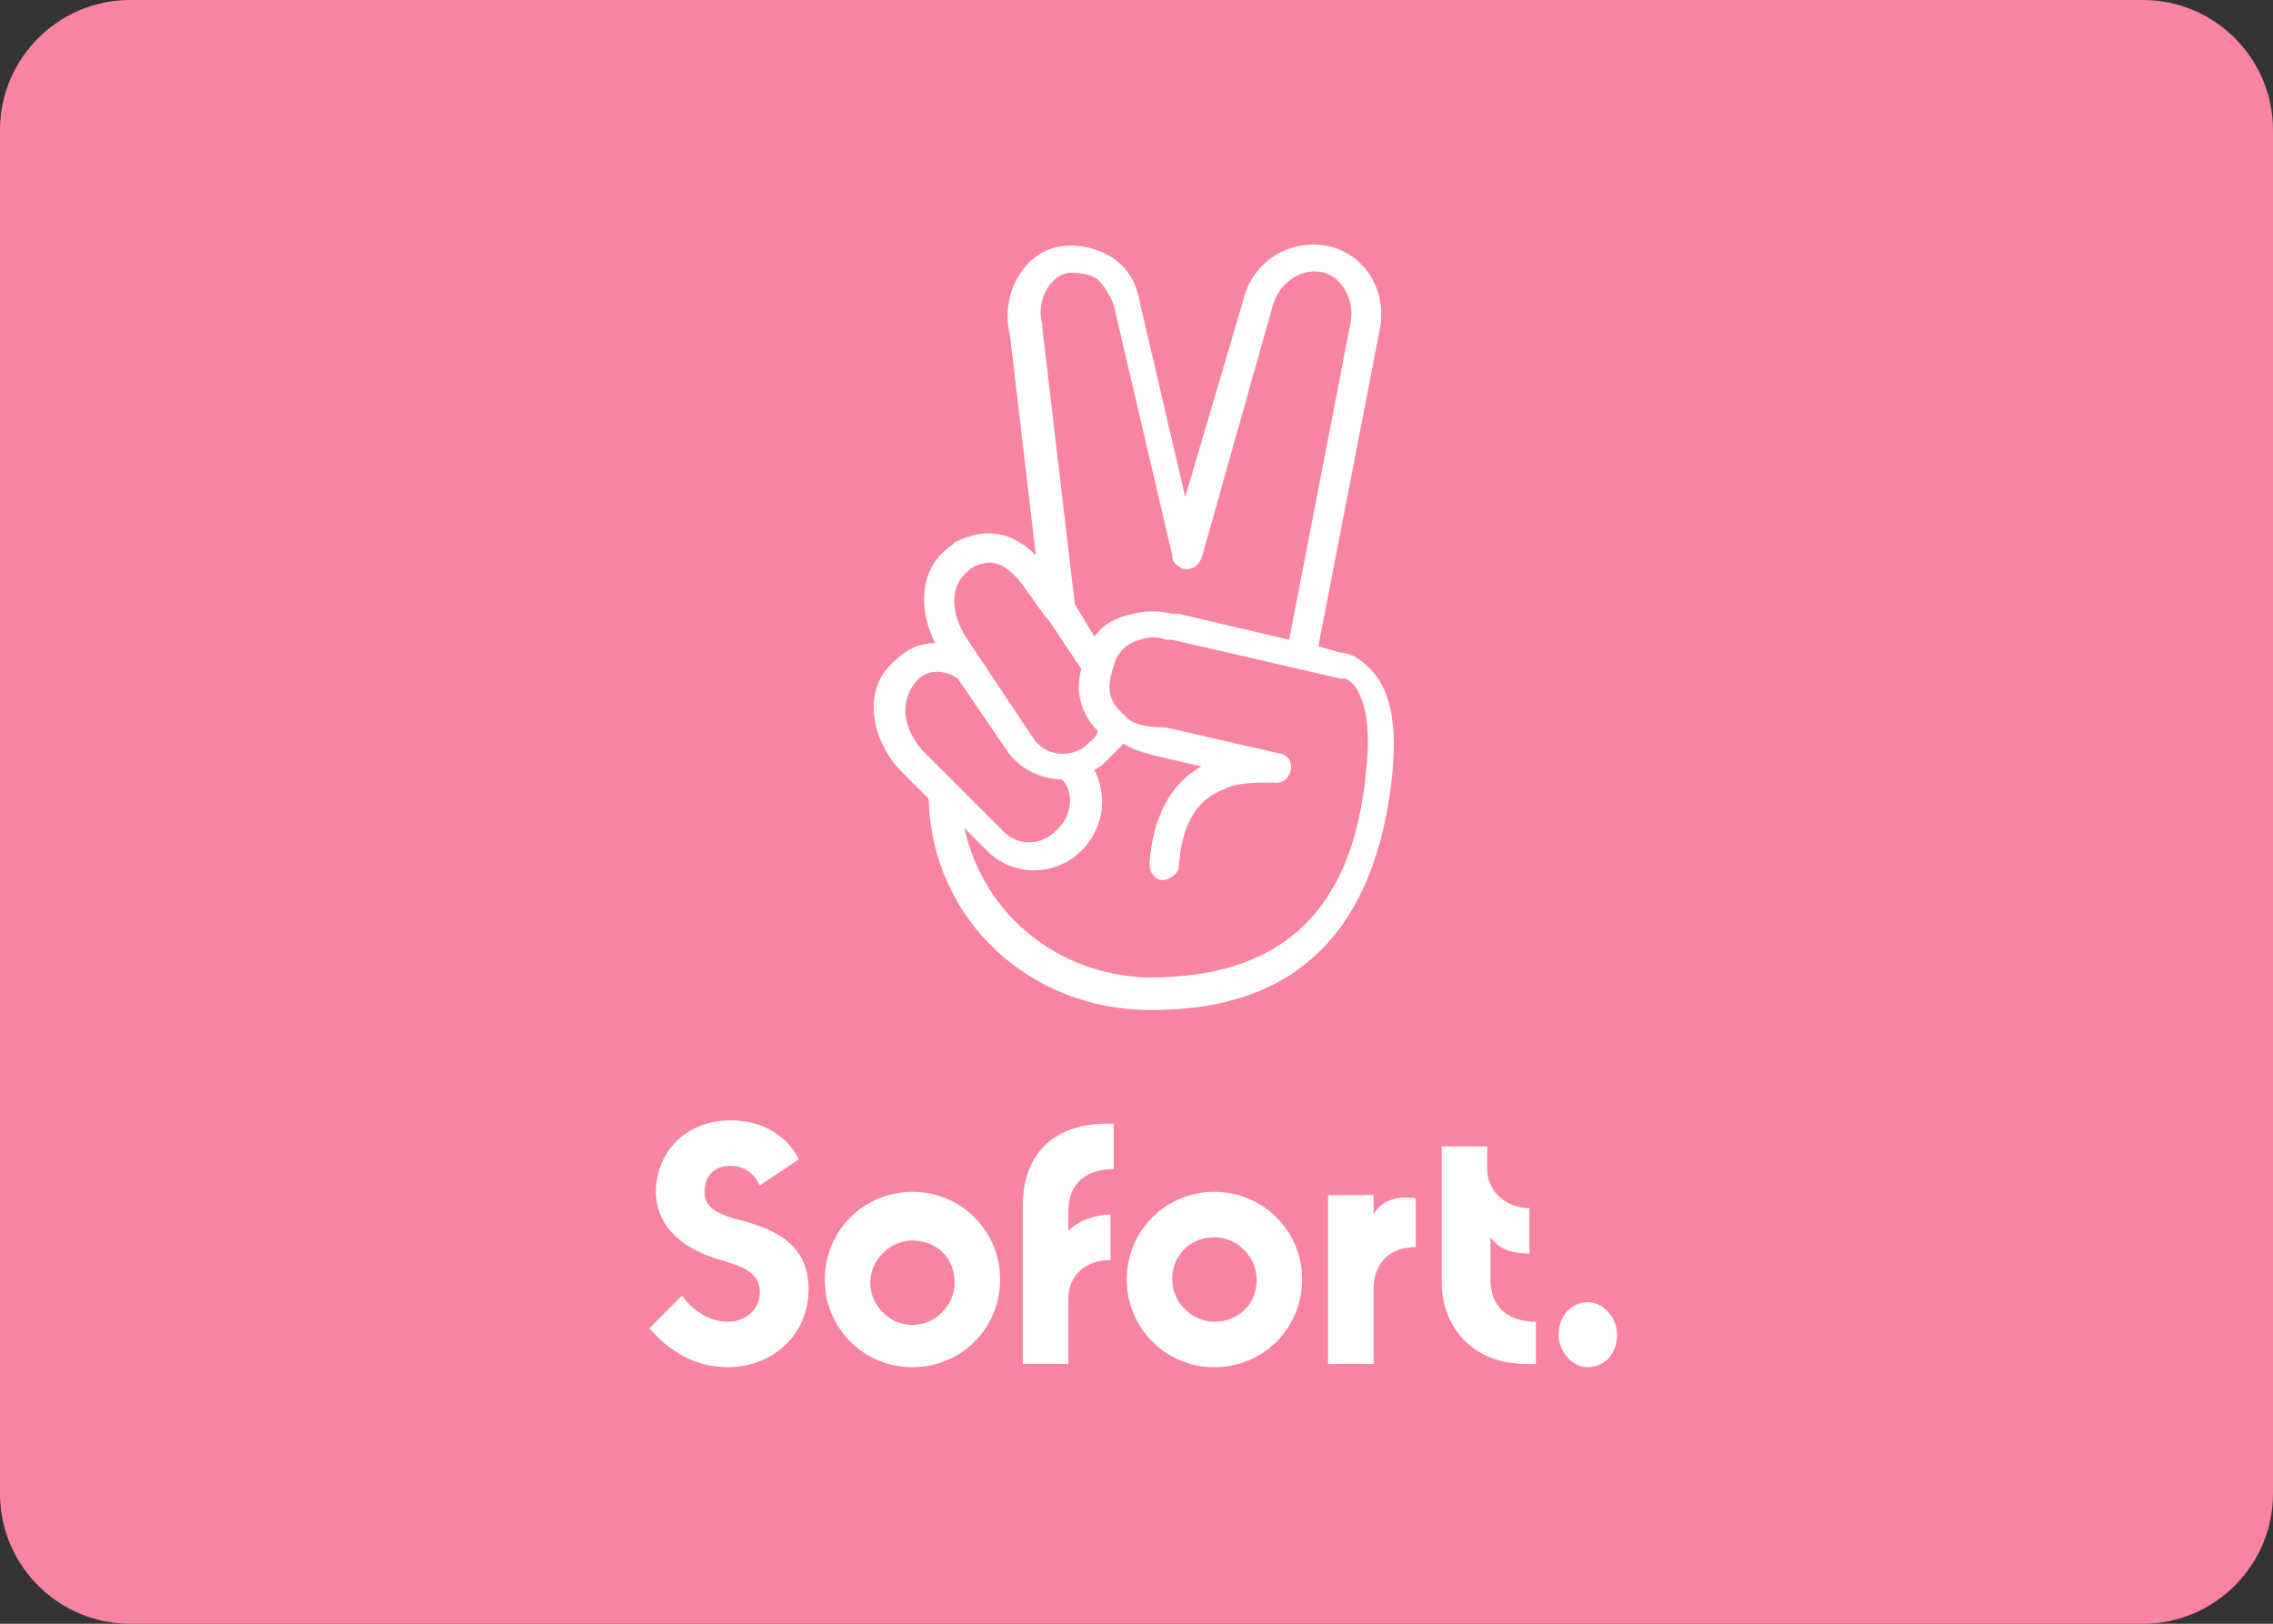 <?xml version="1.0" encoding="utf-8"?>
<!-- Generator: Adobe Illustrator 28.1.0, SVG Export Plug-In . SVG Version: 6.00 Build 0)  -->
<svg version="1.1" id="Calque_1" xmlns="http://www.w3.org/2000/svg" xmlns:xlink="http://www.w3.org/1999/xlink" x="0px" y="0px"
	 viewBox="0 0 70 50" style="enable-background:new 0 0 70 50;" xml:space="preserve">
<rect x="0" y="0" width="70" height="50" fill="#333333" stroke="none"/>
<style type="text/css">
	.st0{fill:#F884A1;}
	.st1{fill-rule:evenodd;clip-rule:evenodd;fill:#FFFFFF;}
</style>
<path class="st0" d="M0,46V4c0-2.2,1.8-4,4-4h62c2.2,0,4,1.8,4,4v42c0,2.2-1.8,4-4,4H4C1.8,50,0,48.2,0,46z"/>
<path class="st1" d="M40.6,19.9l1.9-9.8c0.2-1.1-0.4-2.2-1.5-2.5c-1.2-0.3-2.4,0.4-2.7,1.6l-1.8,6.1l-1.4-6
	c-0.1-0.6-0.4-1.1-0.9-1.4c-0.5-0.3-1.1-0.4-1.6-0.3c-1.1,0.2-1.8,1.5-1.5,2.7l0.8,6.8c-0.7-0.7-1.5-0.9-2.5-0.4l-0.1,0.1
	c-0.9,0.6-1.1,1.8-0.5,3c-0.5,0-0.9,0.2-1.3,0.6l-0.1,0.1c-0.8,0.8-0.6,2.3,0.4,3.3l0.8,0.8c0.1,3.8,3.2,6.5,6.8,6.5
	c0,0,0.1,0,0.1,0c4.9,0,7-3,7.4-7.5c0.1-1.4-0.1-2.4-0.7-3c-0.3-0.3-0.6-0.5-0.9-0.5L40.6,19.9z M39.7,19.7l1.9-9.8
	c0.1-0.6-0.2-1.3-0.8-1.5c-0.7-0.2-1.4,0.3-1.6,1L37,17.2c-0.1,0.2-0.3,0.4-0.6,0.3c-0.2-0.1-0.3-0.2-0.3-0.4l-1.8-7.7
	c-0.1-0.3-0.3-0.6-0.5-0.8c-0.3-0.2-0.6-0.2-0.9-0.2c-0.6,0.1-1,0.9-0.8,1.6l0,0.1l1,8.5l0.6,1c0.3-0.4,0.7-0.6,1.2-0.7
	c0.4-0.1,0.8-0.1,1.2,0c0.1,0,0.2,0,0.2,0c0,0,0,0,0,0L39.7,19.7z M33.3,20.6l-1-1.5c0,0-0.1-0.1-0.1-0.1l-0.5-0.7
	c-0.6-0.9-1.1-1.2-1.8-0.8l-0.1,0.1c-0.5,0.4-0.6,1.2,0,2.1l2,3c0.3,0.5,1,0.7,1.6,0.3l0.1-0.1c0.1-0.1,0.3-0.2,0.3-0.4
	C33.3,22,33.1,21.3,33.3,20.6z M34.7,22.1c-0.1-0.1-0.1-0.1-0.2-0.2c-0.4-0.4-0.4-0.8-0.2-1.4c0.1-0.4,0.4-0.7,0.8-0.8
	c0.3-0.1,0.6-0.1,0.8,0c0,0,0.1,0,0.1,0c0,0,0.1,0,0.1,0l5.2,1.2l0.1,0c0.1,0,0.2,0.1,0.3,0.2c0.3,0.4,0.5,1.1,0.4,2.3
	c-0.3,4.2-2.2,6.7-6.7,6.7c0,0-0.1,0-0.1,0c-2.7-0.1-5-1.9-5.6-4.6l0.7,0.7c0.8,0.8,2.1,0.8,2.9,0l0.1-0.1c0.6-0.7,0.7-1.6,0.3-2.4
	c0.1,0,0.1-0.1,0.2-0.1l0.1-0.1c0.2-0.2,0.4-0.4,0.6-0.6c0.3,0.2,0.7,0.3,1.1,0.4l1.3,0.3c-0.9,0.5-1.5,1.5-1.6,3
	c0,0.3,0.2,0.5,0.4,0.5c0.2,0,0.5-0.2,0.5-0.4c0.1-1.4,0.6-2.1,1.4-2.4c0.4-0.2,0.9-0.2,1.4-0.2l0.1,0c0.6,0.1,0.8-0.8,0.2-0.9
	l-3.5-0.8C35.3,22.4,34.9,22.3,34.7,22.1z M28.2,21c0.3-0.4,0.9-0.4,1.3-0.1l1.5,2.2c0.4,0.6,1.1,0.9,1.7,0.9
	c0.4,0.4,0.3,1.1-0.1,1.5l-0.1,0.1c-0.4,0.4-1.1,0.5-1.6,0l-2.5-2.5C27.8,22.4,27.7,21.6,28.2,21L28.2,21z M24.9,39.7
	c0,1.4-1.1,2.4-2.5,2.4c-1,0-1.8-0.5-2.4-1.2l1-1c0.3,0.4,0.8,0.8,1.4,0.8c0.6,0,1-0.4,1-0.9c0-0.6-0.5-0.8-1.2-1
	c-1.4-0.4-2-1.2-2-2.1c0-1.2,0.9-2.2,2.3-2.2c0.9,0,1.7,0.4,2.1,1.2l-1.2,0.8c-0.2-0.4-0.5-0.6-0.9-0.6c-0.5,0-0.8,0.3-0.8,0.8
	c0,0.5,0.4,0.7,1.2,0.9C24,37.9,24.9,38.4,24.9,39.7z M25.4,39.4c0,1.5,1.2,2.7,2.7,2.7c1.5,0,2.7-1.2,2.7-2.7
	c0-1.5-1.2-2.7-2.7-2.7C26.6,36.7,25.4,37.9,25.4,39.4z M28.1,40.8c0.7,0,1.3-0.6,1.3-1.3c0-0.8-0.6-1.3-1.3-1.3
	c-0.7,0-1.3,0.6-1.3,1.3C26.8,40.2,27.4,40.8,28.1,40.8z M34.3,34.6v1.4c-0.8,0-1.4,0.4-1.4,1.3v0.6c0.3-0.3,0.8-0.5,1.3-0.5v1.4
	c-0.8,0-1.3,0.5-1.3,1.2V42h-1.4v-4.9c0-1.4,0.8-2.5,2.6-2.5H34.3z M37.4,42.1c-1.5,0-2.7-1.2-2.7-2.7c0-1.5,1.2-2.7,2.7-2.7
	c1.5,0,2.7,1.2,2.7,2.7C40.1,40.9,38.9,42.1,37.4,42.1z M38.7,39.4c0,0.8-0.6,1.3-1.3,1.3c-0.7,0-1.3-0.6-1.3-1.3
	c0-0.8,0.6-1.3,1.3-1.3S38.7,38.7,38.7,39.4z M42.3,37.4v-0.6h-1.4V42h1.4v-2.3c0-0.8,0.5-1.3,1.3-1.3v-1.5
	C43,36.8,42.5,37,42.3,37.4z M45.9,38.1v1.3c0,0.9,0.6,1.3,1.4,1.3V42H47c-1.7,0-2.6-1.2-2.6-2.5v-4.2h1.4V36c0,0.7,0.6,1.2,1.3,1.2
	v1.4C46.6,38.6,46.2,38.5,45.9,38.1z M48.9,42.1c0.5,0,0.9-0.4,0.9-1c0-0.5-0.4-1-0.9-1c-0.5,0-0.9,0.4-0.9,1
	C48,41.6,48.4,42.1,48.9,42.1z"/>
</svg>
